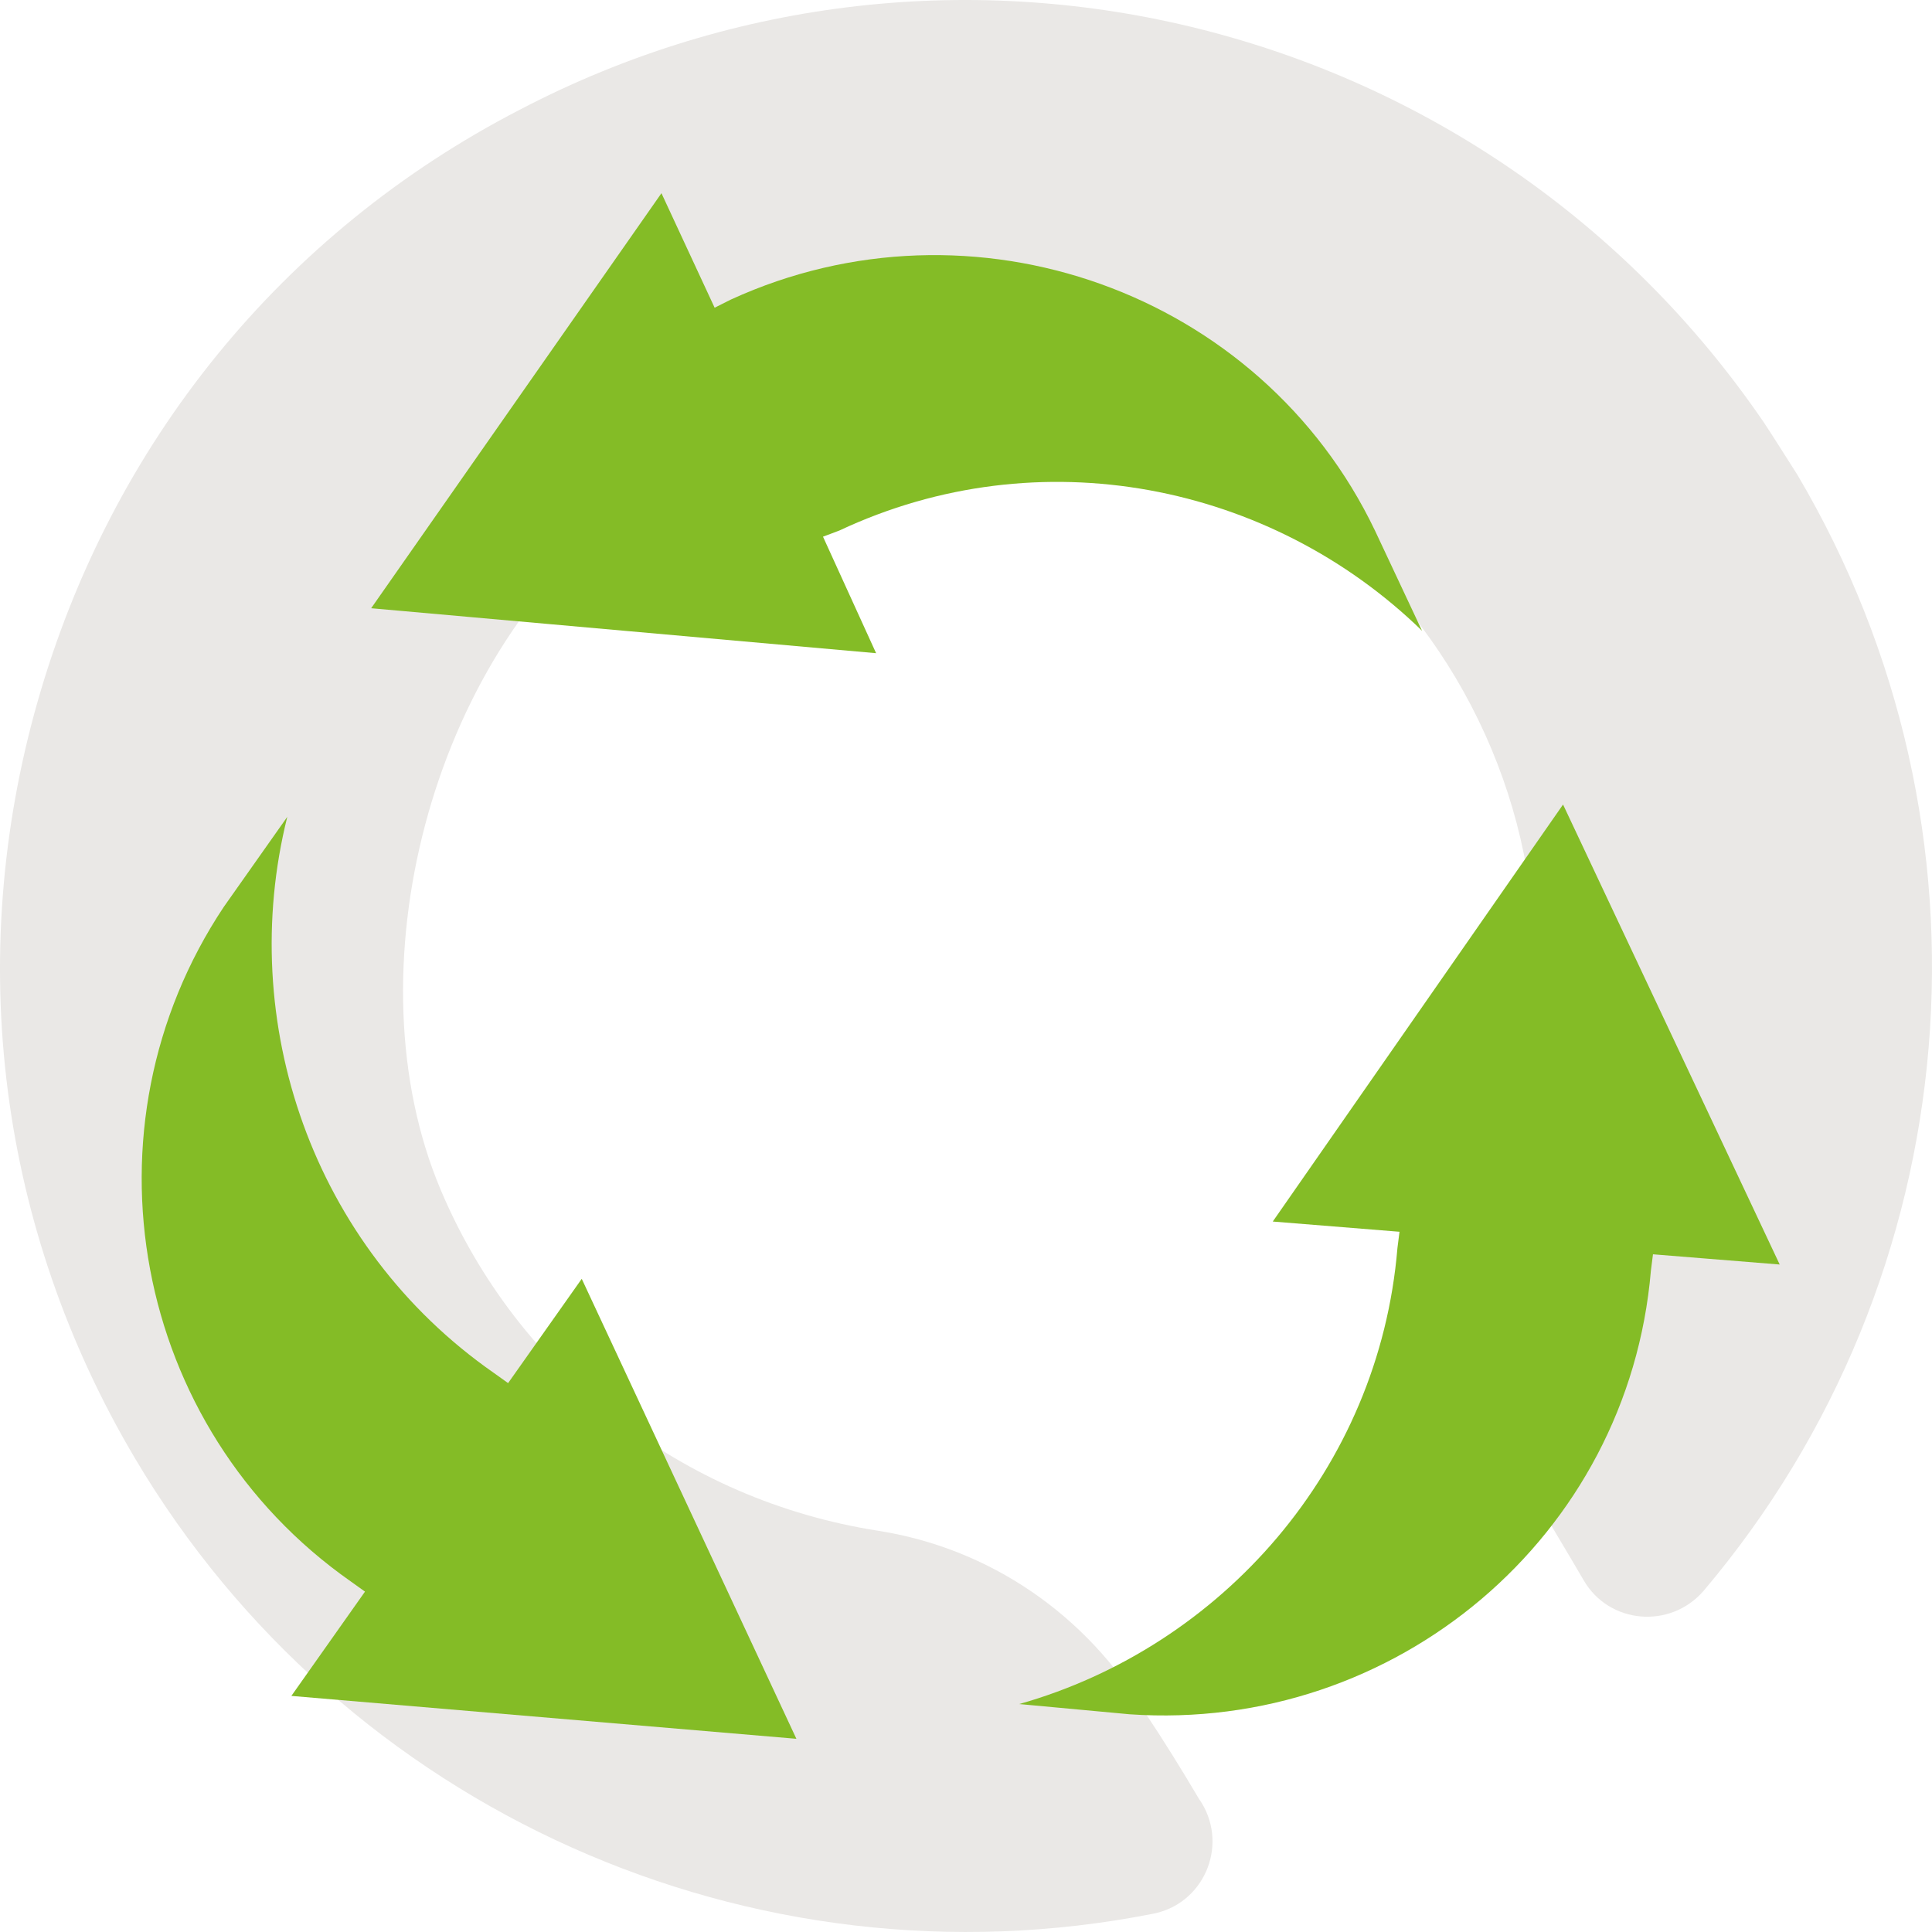 <svg xmlns="http://www.w3.org/2000/svg" fill="none" viewBox="0 0 150 150" height="150" width="150">
<path fill="#EAE8E6" d="M93.096 139.677L93.303 139.988C95.376 143.409 93.407 147.867 89.468 148.593C58.374 154.71 26.659 140.507 10.49 113.24C-0.082 95.408 -2.777 74.465 2.924 54.456C8.624 34.446 21.891 18.065 40.34 8.527C74.025 -9.098 115.483 1.374 136.938 32.787C137.767 34.032 138.596 35.379 139.529 36.831C155.802 64.305 152.9 99.14 132.274 123.504C129.683 126.51 124.915 126.096 122.946 122.674C121.495 120.186 120.044 117.802 118.593 115.313C114.136 107.745 113.41 98.725 116.416 90.431C121.08 77.886 119.836 64.097 112.996 52.59C106.57 41.807 95.791 34.135 83.457 31.751C71.123 29.366 58.167 32.373 48.113 40.045C33.499 51.138 27.073 75.502 34.225 92.401C40.236 106.605 52.985 116.454 68.117 118.838C76.823 120.186 84.389 125.37 88.95 133.042C90.401 135.219 91.748 137.396 93.096 139.677Z"></path>
<path fill="#84BC26" d="M110.406 48.972L106.754 41.197C97.863 22.621 75.486 14.684 56.755 23.253L55.484 23.891L51.355 15L28.817 47.223L68.021 50.714L63.898 41.668L65.169 41.19C80.719 33.892 98.657 37.538 110.406 48.972Z"></path>
<path fill="#84BC26" d="M27.229 122.779L28.338 123.573L22.622 131.67L61.832 135L45.166 99.287L39.449 107.384L38.339 106.591C24.215 96.751 18.337 79.291 22.305 63.419L17.382 70.4C5.961 87.538 10.246 110.875 27.229 122.779Z"></path>
<path fill="#84BC26" d="M98.817 94.84L108.657 95.634L108.496 96.905C107.07 114.049 94.843 127.856 79.132 132.302L87.7 133.096C108.335 134.522 126.426 119.288 128.175 98.654L128.337 97.383L138.176 98.177L121.355 62.463L98.817 94.84Z"></path>
</svg>
